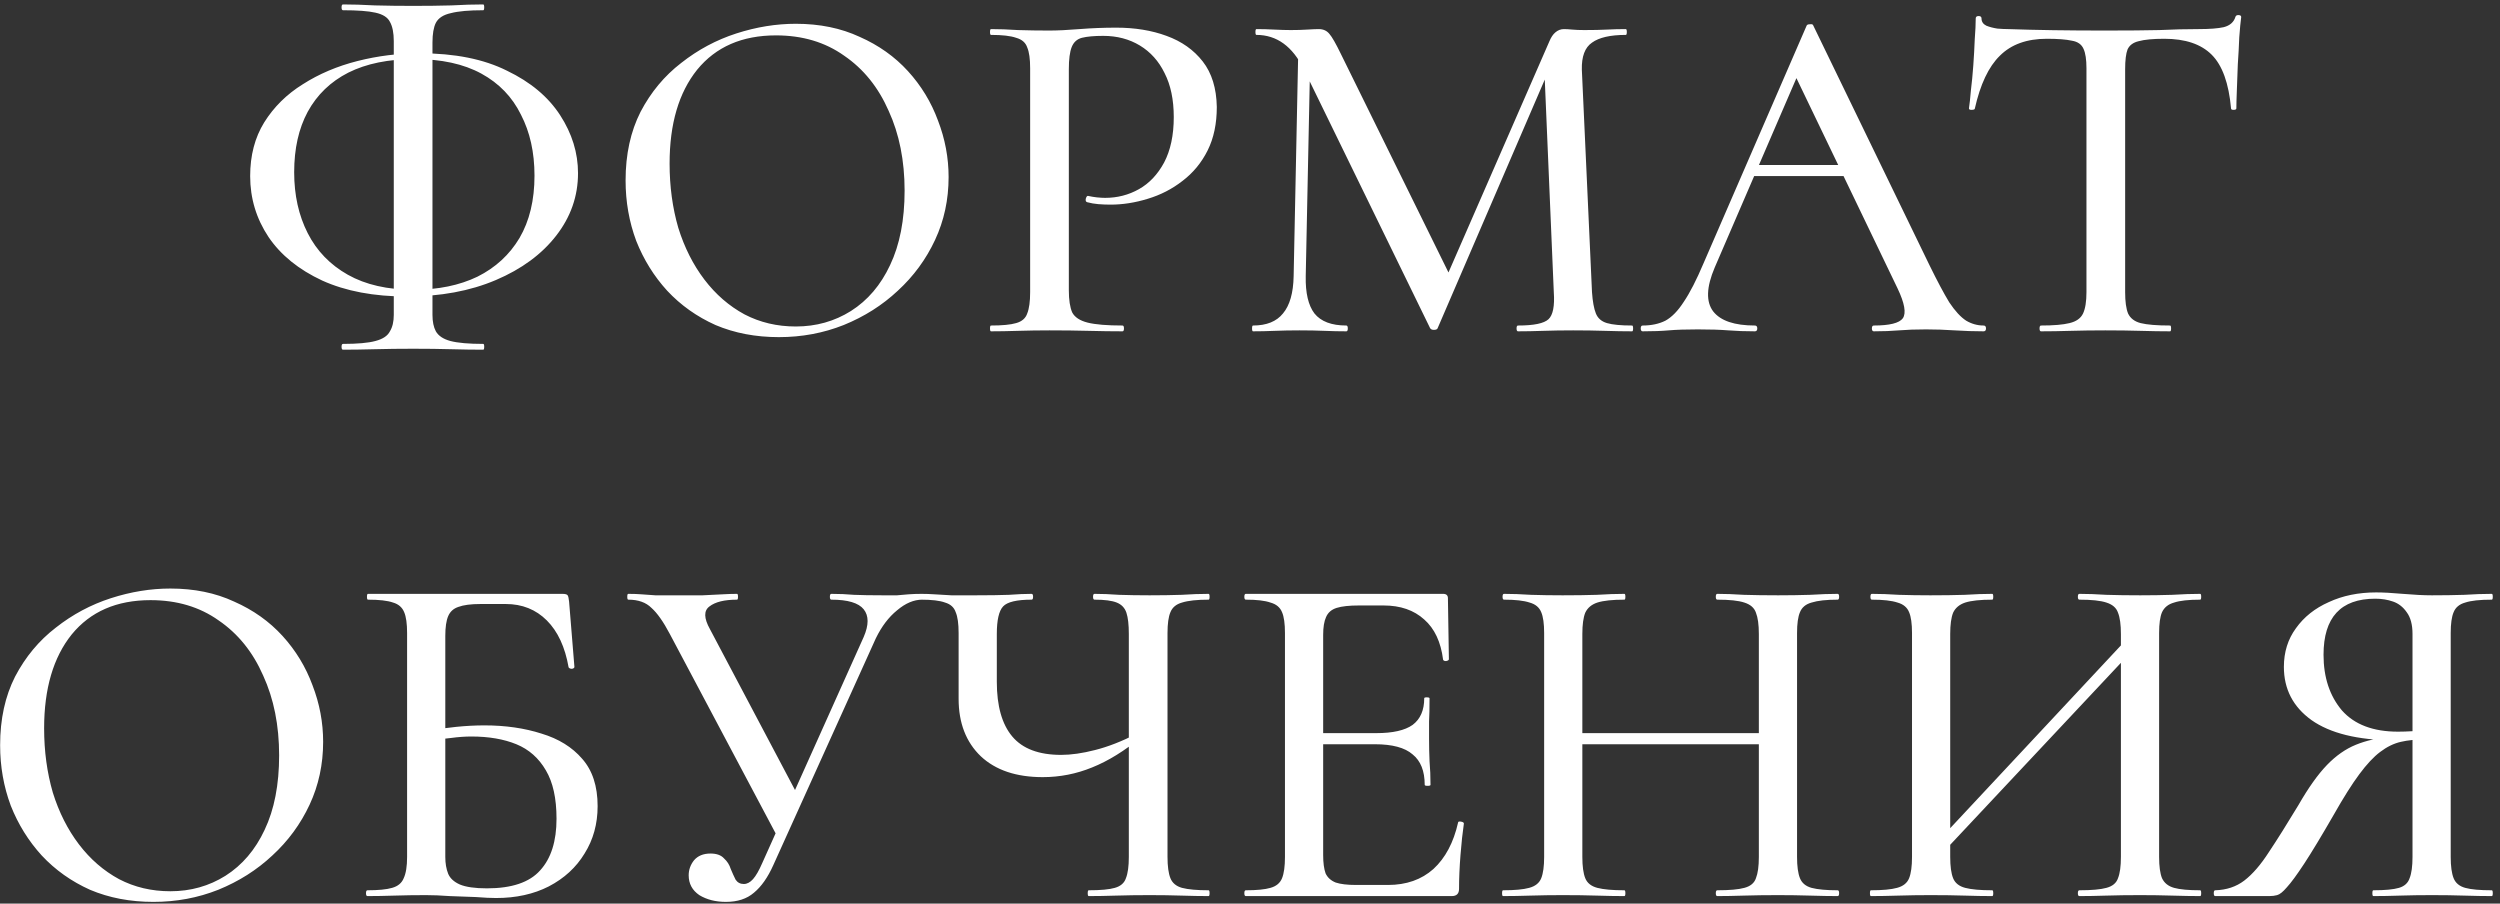 <?xml version="1.0" encoding="UTF-8"?> <svg xmlns="http://www.w3.org/2000/svg" width="332" height="120" viewBox="0 0 332 120" fill="none"><rect x="0" y="0" width="332" height="120" fill="#333333" stroke="none"/><path d="M54.028 39.376C49.661 39.376 45.915 38.67 42.79 37.257C39.665 35.802 37.289 33.875 35.662 31.478C34.035 29.037 33.222 26.34 33.222 23.386C33.222 20.646 33.843 18.27 35.084 16.258C36.368 14.203 38.081 12.512 40.221 11.185C42.362 9.815 44.781 8.788 47.478 8.103C50.175 7.418 52.937 7.075 55.762 7.075C60.386 7.075 64.239 7.846 67.321 9.387C70.446 10.885 72.801 12.855 74.385 15.295C75.969 17.735 76.761 20.304 76.761 23.001C76.761 26.041 75.798 28.802 73.871 31.285C71.945 33.768 69.269 35.737 65.844 37.193C62.419 38.649 58.481 39.376 54.028 39.376ZM54.927 38.477C58.181 38.477 61.006 37.899 63.404 36.743C65.801 35.545 67.664 33.832 68.991 31.606C70.318 29.337 70.981 26.576 70.981 23.322C70.981 20.24 70.382 17.543 69.183 15.231C68.028 12.876 66.272 11.057 63.918 9.772C61.563 8.488 58.609 7.846 55.056 7.846C51.588 7.846 48.655 8.445 46.258 9.644C43.903 10.843 42.105 12.576 40.864 14.845C39.665 17.072 39.066 19.747 39.066 22.873C39.066 25.912 39.665 28.609 40.864 30.964C42.062 33.319 43.839 35.16 46.194 36.487C48.548 37.814 51.459 38.477 54.927 38.477ZM45.551 46.44C45.423 46.44 45.359 46.312 45.359 46.055C45.359 45.798 45.423 45.67 45.551 45.67C47.478 45.67 48.912 45.541 49.854 45.284C50.839 45.028 51.481 44.599 51.781 44C52.123 43.444 52.294 42.716 52.294 41.817V5.47C52.294 4.357 52.123 3.5 51.781 2.901C51.481 2.302 50.839 1.895 49.854 1.681C48.912 1.467 47.478 1.36 45.551 1.36C45.423 1.36 45.359 1.231 45.359 0.975C45.359 0.718 45.423 0.589 45.551 0.589C46.793 0.589 48.206 0.632 49.79 0.718C51.374 0.761 53.065 0.782 54.863 0.782C56.704 0.782 58.395 0.761 59.936 0.718C61.52 0.632 62.933 0.589 64.174 0.589C64.26 0.589 64.303 0.718 64.303 0.975C64.303 1.231 64.26 1.36 64.174 1.36C62.291 1.36 60.857 1.488 59.872 1.745C58.887 1.959 58.224 2.387 57.881 3.03C57.581 3.629 57.432 4.507 57.432 5.662V41.817C57.432 42.716 57.581 43.444 57.881 44C58.224 44.599 58.866 45.028 59.808 45.284C60.792 45.541 62.248 45.67 64.174 45.67C64.26 45.67 64.303 45.798 64.303 46.055C64.303 46.312 64.26 46.44 64.174 46.44C62.89 46.44 61.477 46.419 59.936 46.376C58.395 46.333 56.704 46.312 54.863 46.312C53.065 46.312 51.374 46.333 49.79 46.376C48.206 46.419 46.793 46.44 45.551 46.44ZM103.435 44.771C100.352 44.771 97.548 44.236 95.022 43.165C92.539 42.052 90.399 40.532 88.6 38.606C86.845 36.679 85.475 34.474 84.491 31.991C83.549 29.465 83.078 26.79 83.078 23.964C83.078 20.497 83.741 17.457 85.069 14.845C86.439 12.234 88.237 10.072 90.463 8.36C92.689 6.604 95.129 5.299 97.784 4.442C100.438 3.586 103.071 3.158 105.682 3.158C108.85 3.158 111.676 3.736 114.159 4.892C116.685 6.005 118.825 7.525 120.581 9.451C122.336 11.378 123.663 13.561 124.562 16.001C125.504 18.442 125.975 20.946 125.975 23.515C125.975 26.512 125.375 29.294 124.177 31.863C122.978 34.432 121.33 36.679 119.232 38.606C117.177 40.532 114.78 42.052 112.04 43.165C109.343 44.236 106.474 44.771 103.435 44.771ZM105.682 43.358C108.379 43.358 110.82 42.673 113.003 41.303C115.229 39.89 116.963 37.857 118.205 35.202C119.489 32.505 120.131 29.209 120.131 25.313C120.131 21.331 119.425 17.799 118.012 14.717C116.642 11.592 114.673 9.152 112.104 7.396C109.578 5.598 106.56 4.699 103.049 4.699C98.554 4.699 95.065 6.219 92.582 9.259C90.142 12.298 88.922 16.451 88.922 21.717C88.922 24.756 89.307 27.603 90.078 30.258C90.891 32.869 92.047 35.16 93.545 37.129C95.044 39.098 96.82 40.639 98.875 41.752C100.93 42.823 103.199 43.358 105.682 43.358ZM141.941 38.542C141.941 39.826 142.091 40.811 142.39 41.495C142.733 42.138 143.418 42.587 144.445 42.844C145.473 43.101 147.014 43.229 149.069 43.229C149.197 43.229 149.262 43.358 149.262 43.615C149.262 43.872 149.197 44 149.069 44C147.699 44 146.201 43.979 144.574 43.936C142.99 43.893 141.256 43.872 139.372 43.872C137.959 43.872 136.568 43.893 135.198 43.936C133.871 43.979 132.672 44 131.602 44C131.516 44 131.473 43.872 131.473 43.615C131.473 43.358 131.516 43.229 131.602 43.229C133.1 43.229 134.213 43.122 134.941 42.908C135.712 42.694 136.204 42.266 136.418 41.624C136.675 40.982 136.803 40.04 136.803 38.798V9.066C136.803 7.824 136.675 6.904 136.418 6.305C136.204 5.662 135.712 5.234 134.941 5.02C134.213 4.763 133.1 4.635 131.602 4.635C131.516 4.635 131.473 4.507 131.473 4.25C131.473 3.993 131.516 3.864 131.602 3.864C132.672 3.864 133.871 3.907 135.198 3.993C136.525 4.036 137.895 4.057 139.308 4.057C140.421 4.057 141.77 3.993 143.354 3.864C144.98 3.736 146.607 3.672 148.234 3.672C150.717 3.672 152.943 4.036 154.913 4.763C156.925 5.491 158.53 6.626 159.729 8.167C160.928 9.708 161.548 11.72 161.591 14.203C161.591 16.43 161.185 18.356 160.371 19.983C159.558 21.61 158.445 22.958 157.032 24.029C155.662 25.099 154.121 25.891 152.408 26.404C150.739 26.918 149.09 27.175 147.463 27.175C146.95 27.175 146.415 27.154 145.858 27.111C145.344 27.068 144.852 26.983 144.381 26.854C144.21 26.811 144.146 26.661 144.188 26.404C144.274 26.105 144.381 25.976 144.509 26.019C144.895 26.105 145.28 26.169 145.665 26.212C146.094 26.255 146.457 26.276 146.757 26.276C148.384 26.276 149.882 25.891 151.252 25.12C152.622 24.35 153.735 23.172 154.592 21.588C155.448 19.961 155.876 17.949 155.876 15.552C155.876 13.24 155.469 11.292 154.656 9.708C153.885 8.124 152.793 6.904 151.381 6.048C149.968 5.191 148.341 4.763 146.5 4.763C145.301 4.763 144.36 4.849 143.675 5.02C143.032 5.191 142.583 5.598 142.326 6.24C142.069 6.883 141.941 7.867 141.941 9.194V38.542ZM171.795 36.679L172.437 5.341L174.043 5.47L173.401 36.679C173.358 38.905 173.743 40.554 174.557 41.624C175.413 42.694 176.826 43.229 178.795 43.229C178.923 43.229 178.988 43.358 178.988 43.615C178.988 43.872 178.923 44 178.795 44C177.853 44 176.89 43.979 175.905 43.936C174.92 43.893 173.807 43.872 172.566 43.872C171.41 43.872 170.318 43.893 169.291 43.936C168.263 43.979 167.3 44 166.401 44C166.315 44 166.273 43.872 166.273 43.615C166.273 43.358 166.315 43.229 166.401 43.229C168.199 43.229 169.526 42.694 170.382 41.624C171.281 40.554 171.752 38.905 171.795 36.679ZM216.747 43.229C216.833 43.229 216.876 43.358 216.876 43.615C216.876 43.872 216.833 44 216.747 44C215.677 44 214.478 43.979 213.151 43.936C211.824 43.893 210.411 43.872 208.913 43.872C207.5 43.872 206.173 43.893 204.931 43.936C203.69 43.979 202.577 44 201.592 44C201.463 44 201.399 43.872 201.399 43.615C201.399 43.358 201.463 43.229 201.592 43.229C203.69 43.229 205.038 42.951 205.638 42.395C206.237 41.838 206.472 40.639 206.344 38.798L205.06 8.552L207.564 4.956L190.932 43.55C190.889 43.722 190.718 43.807 190.418 43.807C190.161 43.807 189.99 43.722 189.904 43.55L173.144 9.194C171.645 6.155 169.548 4.635 166.85 4.635C166.765 4.635 166.722 4.507 166.722 4.25C166.722 3.993 166.765 3.864 166.85 3.864C167.621 3.864 168.413 3.886 169.227 3.929C170.083 3.971 170.811 3.993 171.41 3.993C172.223 3.993 172.951 3.971 173.593 3.929C174.278 3.886 174.792 3.864 175.134 3.864C175.734 3.864 176.205 4.078 176.547 4.507C176.89 4.892 177.403 5.791 178.088 7.204L192.666 36.808L190.29 40.918L205.766 5.47C205.98 4.956 206.237 4.571 206.537 4.314C206.879 4.014 207.264 3.864 207.693 3.864C207.992 3.864 208.356 3.886 208.784 3.929C209.255 3.971 209.79 3.993 210.39 3.993C211.588 3.993 212.594 3.971 213.408 3.929C214.221 3.886 215.056 3.864 215.912 3.864C215.998 3.864 216.041 3.993 216.041 4.25C216.041 4.507 215.998 4.635 215.912 4.635C213.857 4.635 212.359 4.977 211.417 5.662C210.475 6.305 210.026 7.503 210.069 9.259L211.417 38.798C211.503 40.04 211.674 40.982 211.931 41.624C212.188 42.266 212.68 42.694 213.408 42.908C214.136 43.122 215.249 43.229 216.747 43.229ZM232.018 23.386L232.981 21.909H246.21L246.659 23.386H232.018ZM263.42 43.229C263.634 43.229 263.741 43.358 263.741 43.615C263.741 43.872 263.634 44 263.42 44C262.178 44 260.894 43.957 259.567 43.872C258.283 43.786 257.02 43.743 255.778 43.743C254.408 43.743 253.209 43.786 252.182 43.872C251.197 43.957 250.084 44 248.843 44C248.671 44 248.586 43.872 248.586 43.615C248.586 43.358 248.671 43.229 248.843 43.229C250.94 43.229 252.225 42.908 252.696 42.266C253.167 41.581 252.931 40.254 251.989 38.285L238.183 9.58L240.238 6.497L227.715 35.523C226.602 38.135 226.538 40.083 227.523 41.367C228.507 42.609 230.348 43.229 233.045 43.229C233.259 43.229 233.366 43.358 233.366 43.615C233.366 43.872 233.259 44 233.045 44C231.761 44 230.584 43.957 229.513 43.872C228.443 43.786 227.094 43.743 225.468 43.743C223.884 43.743 222.599 43.786 221.615 43.872C220.673 43.957 219.517 44 218.147 44C217.976 44 217.89 43.872 217.89 43.615C217.89 43.358 217.976 43.229 218.147 43.229C219.303 43.229 220.309 43.015 221.165 42.587C222.021 42.116 222.835 41.282 223.605 40.083C224.419 38.884 225.296 37.172 226.238 34.945L239.916 3.415C239.959 3.286 240.109 3.222 240.366 3.222C240.623 3.179 240.773 3.244 240.815 3.415L256.228 35.202C257.255 37.3 258.133 38.948 258.86 40.147C259.631 41.303 260.38 42.116 261.108 42.587C261.836 43.015 262.606 43.229 263.42 43.229ZM271.816 5.149C269.161 5.149 267.085 5.898 265.587 7.396C264.088 8.852 262.975 11.207 262.247 14.46C262.205 14.546 262.055 14.589 261.798 14.589C261.584 14.589 261.477 14.524 261.477 14.396C261.562 13.839 261.648 13.047 261.734 12.02C261.862 10.992 261.969 9.879 262.055 8.681C262.14 7.482 262.205 6.326 262.247 5.213C262.333 4.1 262.376 3.179 262.376 2.452C262.376 2.238 262.504 2.13 262.761 2.13C263.018 2.13 263.146 2.238 263.146 2.452C263.146 2.88 263.361 3.201 263.789 3.415C264.217 3.586 264.709 3.715 265.266 3.8C265.822 3.843 266.293 3.864 266.678 3.864C270.36 3.993 274.663 4.057 279.586 4.057C282.583 4.057 284.98 4.036 286.778 3.993C288.576 3.907 290.31 3.864 291.98 3.864C293.435 3.864 294.549 3.779 295.319 3.607C296.133 3.393 296.646 2.944 296.86 2.259C296.903 2.088 297.032 2.002 297.246 2.002C297.503 2.002 297.631 2.088 297.631 2.259C297.545 2.901 297.46 3.8 297.374 4.956C297.331 6.112 297.267 7.311 297.181 8.552C297.139 9.794 297.096 10.95 297.053 12.02C297.01 13.09 296.989 13.882 296.989 14.396C296.989 14.524 296.86 14.589 296.604 14.589C296.389 14.589 296.282 14.524 296.282 14.396C295.983 11.057 295.127 8.681 293.714 7.268C292.301 5.855 290.203 5.149 287.42 5.149C285.922 5.149 284.788 5.256 284.017 5.47C283.289 5.641 282.797 6.005 282.54 6.561C282.326 7.118 282.219 7.996 282.219 9.194V38.798C282.219 40.04 282.347 40.982 282.604 41.624C282.904 42.266 283.46 42.694 284.274 42.908C285.13 43.122 286.436 43.229 288.191 43.229C288.277 43.229 288.32 43.358 288.32 43.615C288.32 43.872 288.277 44 288.191 44C287.035 44 285.729 43.979 284.274 43.936C282.861 43.893 281.298 43.872 279.586 43.872C277.959 43.872 276.418 43.893 274.962 43.936C273.55 43.979 272.244 44 271.045 44C270.917 44 270.852 43.872 270.852 43.615C270.852 43.358 270.917 43.229 271.045 43.229C272.715 43.229 273.978 43.122 274.834 42.908C275.733 42.694 276.332 42.266 276.632 41.624C276.932 40.982 277.082 40.04 277.082 38.798V9.066C277.082 7.91 276.953 7.054 276.696 6.497C276.439 5.898 275.926 5.534 275.155 5.406C274.384 5.234 273.271 5.149 271.816 5.149ZM20.373 119.771C17.29 119.771 14.486 119.235 11.96 118.165C9.477 117.052 7.337 115.532 5.539 113.606C3.783 111.679 2.413 109.474 1.429 106.991C0.487 104.466 0.016 101.79 0.016 98.964C0.016 95.497 0.679 92.457 2.007 89.846C3.377 87.234 5.175 85.072 7.401 83.359C9.627 81.604 12.067 80.299 14.722 79.442C17.376 78.586 20.009 78.158 22.62 78.158C25.788 78.158 28.614 78.736 31.097 79.892C33.623 81.005 35.763 82.525 37.519 84.451C39.274 86.378 40.601 88.561 41.5 91.001C42.442 93.442 42.913 95.946 42.913 98.515C42.913 101.512 42.313 104.294 41.115 106.863C39.916 109.432 38.268 111.679 36.17 113.606C34.115 115.532 31.718 117.052 28.978 118.165C26.281 119.235 23.412 119.771 20.373 119.771ZM22.62 118.358C25.317 118.358 27.758 117.673 29.941 116.303C32.167 114.89 33.901 112.857 35.143 110.202C36.427 107.505 37.069 104.209 37.069 100.313C37.069 96.331 36.363 92.799 34.95 89.717C33.58 86.592 31.611 84.151 29.042 82.396C26.516 80.598 23.498 79.699 19.987 79.699C15.492 79.699 12.003 81.219 9.52 84.259C7.08 87.298 5.86 91.451 5.86 96.717C5.86 99.756 6.245 102.603 7.016 105.258C7.829 107.869 8.985 110.159 10.483 112.129C11.982 114.098 13.758 115.639 15.813 116.752C17.868 117.823 20.137 118.358 22.62 118.358ZM65.879 119.257C65.194 119.257 64.294 119.214 63.181 119.128C62.068 119.086 60.912 119.043 59.714 119C58.558 118.914 57.509 118.872 56.567 118.872C55.111 118.872 53.72 118.893 52.393 118.936C51.066 118.979 49.867 119 48.797 119C48.668 119 48.604 118.872 48.604 118.615C48.604 118.358 48.668 118.229 48.797 118.229C50.252 118.229 51.344 118.122 52.072 117.908C52.842 117.694 53.356 117.266 53.613 116.624C53.913 115.982 54.062 115.04 54.062 113.798V84.066C54.062 82.824 53.934 81.904 53.677 81.305C53.42 80.662 52.928 80.234 52.2 80.02C51.472 79.763 50.359 79.635 48.861 79.635C48.775 79.635 48.733 79.507 48.733 79.25C48.733 78.993 48.775 78.864 48.861 78.864H74.676C75.061 78.864 75.297 78.929 75.383 79.057C75.468 79.185 75.532 79.464 75.575 79.892L76.282 88.561C76.282 88.69 76.175 88.775 75.961 88.818C75.746 88.818 75.597 88.754 75.511 88.625C75.04 85.928 74.077 83.852 72.621 82.396C71.166 80.941 69.346 80.213 67.163 80.213H63.824C62.539 80.213 61.554 80.341 60.87 80.598C60.227 80.812 59.778 81.219 59.521 81.818C59.264 82.418 59.136 83.295 59.136 84.451V113.798C59.136 114.655 59.264 115.404 59.521 116.046C59.778 116.645 60.292 117.116 61.062 117.459C61.876 117.801 63.074 117.973 64.658 117.973C67.955 117.973 70.309 117.181 71.722 115.596C73.178 114.012 73.906 111.722 73.906 108.725C73.906 106.028 73.435 103.888 72.493 102.304C71.551 100.677 70.245 99.521 68.576 98.836C66.906 98.151 64.915 97.808 62.603 97.808C61.747 97.808 60.848 97.873 59.906 98.001C58.965 98.087 58.001 98.215 57.017 98.386L56.824 97.038C58.065 96.824 59.328 96.653 60.613 96.524C61.897 96.396 63.139 96.331 64.337 96.331C67.12 96.331 69.646 96.695 71.915 97.423C74.184 98.108 75.982 99.221 77.309 100.762C78.679 102.304 79.364 104.401 79.364 107.056C79.364 109.41 78.786 111.508 77.63 113.349C76.517 115.19 74.933 116.645 72.878 117.716C70.866 118.743 68.533 119.257 65.879 119.257ZM96.402 119.771C95.032 119.771 93.854 119.471 92.87 118.872C91.928 118.229 91.457 117.352 91.457 116.239C91.457 115.511 91.692 114.847 92.163 114.248C92.677 113.649 93.405 113.349 94.347 113.349C95.16 113.349 95.76 113.563 96.145 113.991C96.573 114.376 96.873 114.847 97.044 115.404C97.258 115.918 97.472 116.389 97.686 116.817C97.943 117.202 98.307 117.395 98.778 117.395C99.206 117.395 99.612 117.181 99.998 116.752C100.383 116.324 100.79 115.618 101.218 114.633L114.703 84.58C115.388 82.996 115.388 81.775 114.703 80.919C114.019 80.063 112.584 79.635 110.401 79.635C110.273 79.635 110.208 79.507 110.208 79.25C110.208 78.993 110.273 78.864 110.401 78.864C111.428 78.864 112.434 78.907 113.419 78.993C114.404 79.036 115.667 79.057 117.208 79.057C117.979 79.057 118.621 79.057 119.134 79.057C119.648 79.014 120.141 78.971 120.611 78.929C121.125 78.886 121.746 78.864 122.474 78.864C122.602 78.864 122.666 78.993 122.666 79.25C122.666 79.507 122.602 79.635 122.474 79.635C121.361 79.635 120.248 80.106 119.134 81.048C118.021 81.947 117.08 83.188 116.309 84.772L102.695 114.89C101.967 116.517 101.111 117.737 100.126 118.55C99.184 119.364 97.943 119.771 96.402 119.771ZM103.401 111.422L88.953 84.194C88.096 82.567 87.283 81.412 86.512 80.727C85.784 79.999 84.757 79.635 83.43 79.635C83.344 79.635 83.301 79.507 83.301 79.25C83.301 78.993 83.344 78.864 83.43 78.864C84.115 78.864 84.714 78.886 85.228 78.929C85.742 78.971 86.341 79.014 87.026 79.057C87.711 79.057 88.589 79.057 89.659 79.057C91.114 79.057 92.335 79.057 93.319 79.057C94.347 79.014 95.203 78.971 95.888 78.929C96.616 78.886 97.279 78.864 97.879 78.864C97.964 78.864 98.007 78.993 98.007 79.25C98.007 79.507 97.964 79.635 97.879 79.635C96.209 79.635 94.989 79.935 94.218 80.534C93.448 81.091 93.469 82.097 94.282 83.552L106.098 105.9L103.401 111.422ZM149.908 84.194C149.908 82.953 149.801 82.011 149.587 81.369C149.373 80.727 148.945 80.277 148.303 80.02C147.66 79.763 146.676 79.635 145.349 79.635C145.22 79.635 145.156 79.507 145.156 79.25C145.156 78.993 145.22 78.864 145.349 78.864C146.333 78.864 147.425 78.907 148.624 78.993C149.865 79.036 151.214 79.057 152.669 79.057C154.168 79.057 155.58 79.036 156.908 78.993C158.235 78.907 159.434 78.864 160.504 78.864C160.589 78.864 160.632 78.993 160.632 79.25C160.632 79.507 160.589 79.635 160.504 79.635C158.963 79.635 157.785 79.763 156.972 80.02C156.201 80.234 155.688 80.662 155.431 81.305C155.174 81.904 155.045 82.824 155.045 84.066V113.798C155.045 115.04 155.174 115.982 155.431 116.624C155.688 117.266 156.201 117.694 156.972 117.908C157.785 118.122 158.963 118.229 160.504 118.229C160.589 118.229 160.632 118.358 160.632 118.615C160.632 118.872 160.589 119 160.504 119C159.434 119 158.235 118.979 156.908 118.936C155.58 118.893 154.168 118.872 152.669 118.872C151.085 118.872 149.608 118.893 148.238 118.936C146.911 118.979 145.691 119 144.578 119C144.492 119 144.45 118.872 144.45 118.615C144.45 118.358 144.492 118.229 144.578 118.229C146.162 118.229 147.318 118.122 148.046 117.908C148.816 117.694 149.309 117.266 149.523 116.624C149.78 115.982 149.908 115.04 149.908 113.798V84.194ZM151.578 97.873C149.351 99.713 147.168 101.062 145.027 101.918C142.93 102.774 140.746 103.203 138.477 103.203C134.967 103.203 132.227 102.282 130.258 100.441C128.288 98.558 127.304 96.01 127.304 92.799V84.066C127.304 82.824 127.175 81.904 126.918 81.305C126.704 80.662 126.233 80.234 125.506 80.02C124.821 79.763 123.75 79.635 122.295 79.635C122.166 79.635 122.102 79.507 122.102 79.25C122.102 78.993 122.166 78.864 122.295 78.864C122.937 78.864 123.558 78.886 124.157 78.929C124.756 78.971 125.484 79.014 126.34 79.057C127.197 79.057 128.288 79.057 129.615 79.057C131.371 79.057 132.826 79.036 133.982 78.993C135.138 78.907 136.144 78.864 137 78.864C137.129 78.864 137.193 78.993 137.193 79.25C137.193 79.507 137.129 79.635 137 79.635C135.031 79.635 133.768 79.935 133.212 80.534C132.655 81.133 132.377 82.353 132.377 84.194V90.552C132.377 93.763 133.062 96.181 134.432 97.808C135.802 99.435 137.964 100.249 140.918 100.249C142.245 100.249 143.743 100.035 145.413 99.606C147.125 99.178 148.988 98.451 151 97.423L151.578 97.873ZM192.797 119H165.441C165.313 119 165.248 118.872 165.248 118.615C165.248 118.358 165.313 118.229 165.441 118.229C166.897 118.229 167.988 118.122 168.716 117.908C169.487 117.694 170 117.266 170.257 116.624C170.514 115.982 170.643 115.04 170.643 113.798V84.066C170.643 82.824 170.514 81.904 170.257 81.305C170 80.662 169.487 80.234 168.716 80.02C167.988 79.763 166.897 79.635 165.441 79.635C165.313 79.635 165.248 79.507 165.248 79.25C165.248 78.993 165.313 78.864 165.441 78.864H191.642C192.07 78.864 192.284 79.057 192.284 79.442L192.412 87.534C192.412 87.662 192.284 87.748 192.027 87.79C191.813 87.79 191.684 87.726 191.642 87.598C191.342 85.243 190.507 83.467 189.137 82.268C187.767 81.026 185.969 80.406 183.743 80.406H180.468C179.183 80.406 178.199 80.513 177.514 80.727C176.829 80.941 176.358 81.347 176.101 81.947C175.844 82.503 175.716 83.295 175.716 84.323V113.542C175.716 114.569 175.823 115.382 176.037 115.982C176.294 116.538 176.743 116.945 177.385 117.202C178.028 117.416 178.927 117.523 180.082 117.523H184.321C186.761 117.523 188.773 116.817 190.357 115.404C191.941 113.948 193.033 111.893 193.632 109.239C193.632 109.111 193.761 109.068 194.018 109.111C194.274 109.153 194.403 109.239 194.403 109.367C194.232 110.523 194.082 111.915 193.953 113.542C193.825 115.168 193.761 116.667 193.761 118.037C193.761 118.679 193.44 119 192.797 119ZM189.201 104.23C189.201 102.389 188.666 101.041 187.596 100.184C186.568 99.285 184.899 98.836 182.587 98.836H173.275V97.359H182.78C184.963 97.359 186.568 96.995 187.596 96.267C188.623 95.497 189.137 94.319 189.137 92.735C189.137 92.65 189.244 92.607 189.458 92.607C189.715 92.607 189.843 92.65 189.843 92.735C189.843 94.062 189.822 95.09 189.779 95.818C189.779 96.545 189.779 97.316 189.779 98.129C189.779 99.114 189.801 100.099 189.843 101.083C189.929 102.068 189.972 103.117 189.972 104.23C189.972 104.316 189.843 104.359 189.587 104.359C189.33 104.359 189.201 104.316 189.201 104.23ZM233.575 84.194C233.575 82.953 233.446 82.011 233.189 81.369C232.975 80.727 232.462 80.277 231.648 80.02C230.878 79.763 229.679 79.635 228.052 79.635C227.924 79.635 227.859 79.507 227.859 79.25C227.859 78.993 227.924 78.864 228.052 78.864C229.08 78.864 230.257 78.907 231.584 78.993C232.954 79.036 234.474 79.057 236.143 79.057C237.599 79.057 239.012 79.036 240.382 78.993C241.795 78.907 243.015 78.864 244.042 78.864C244.171 78.864 244.235 78.993 244.235 79.25C244.235 79.507 244.171 79.635 244.042 79.635C242.544 79.635 241.388 79.763 240.574 80.02C239.804 80.234 239.29 80.662 239.033 81.305C238.776 81.904 238.648 82.824 238.648 84.066V113.798C238.648 115.04 238.776 115.982 239.033 116.624C239.29 117.266 239.804 117.694 240.574 117.908C241.388 118.122 242.544 118.229 244.042 118.229C244.171 118.229 244.235 118.358 244.235 118.615C244.235 118.872 244.171 119 244.042 119C243.015 119 241.795 118.979 240.382 118.936C239.012 118.893 237.599 118.872 236.143 118.872C234.474 118.872 232.954 118.893 231.584 118.936C230.257 118.979 229.08 119 228.052 119C227.924 119 227.859 118.872 227.859 118.615C227.859 118.358 227.924 118.229 228.052 118.229C229.679 118.229 230.878 118.122 231.648 117.908C232.462 117.694 232.975 117.266 233.189 116.624C233.446 115.982 233.575 115.04 233.575 113.798V84.194ZM207.438 98.836V97.359H235.822V98.836H207.438ZM205.062 113.798V84.066C205.062 82.824 204.934 81.904 204.677 81.305C204.42 80.662 203.906 80.234 203.136 80.02C202.365 79.763 201.231 79.635 199.732 79.635C199.604 79.635 199.54 79.507 199.54 79.25C199.54 78.993 199.604 78.864 199.732 78.864C200.803 78.864 202.001 78.907 203.329 78.993C204.656 79.036 206.047 79.057 207.503 79.057C209.215 79.057 210.735 79.036 212.062 78.993C213.432 78.907 214.652 78.864 215.722 78.864C215.808 78.864 215.851 78.993 215.851 79.25C215.851 79.507 215.808 79.635 215.722 79.635C214.138 79.635 212.94 79.763 212.126 80.02C211.356 80.277 210.821 80.727 210.521 81.369C210.264 82.011 210.136 82.953 210.136 84.194V113.798C210.136 115.04 210.264 115.982 210.521 116.624C210.778 117.266 211.313 117.694 212.126 117.908C212.94 118.122 214.138 118.229 215.722 118.229C215.808 118.229 215.851 118.358 215.851 118.615C215.851 118.872 215.808 119 215.722 119C214.609 119 213.389 118.979 212.062 118.936C210.735 118.893 209.215 118.872 207.503 118.872C206.047 118.872 204.634 118.893 203.264 118.936C201.894 118.979 200.674 119 199.604 119C199.518 119 199.476 118.872 199.476 118.615C199.476 118.358 199.518 118.229 199.604 118.229C201.145 118.229 202.301 118.122 203.072 117.908C203.885 117.694 204.42 117.266 204.677 116.624C204.934 115.982 205.062 115.04 205.062 113.798ZM256.933 114.376L255.842 113.349L284.033 83.167L285.189 84.259L256.933 114.376ZM248.457 119C248.371 119 248.328 118.872 248.328 118.615C248.328 118.358 248.371 118.229 248.457 118.229C249.998 118.229 251.154 118.122 251.924 117.908C252.738 117.694 253.273 117.266 253.53 116.624C253.787 115.982 253.915 115.04 253.915 113.798V84.066C253.915 82.824 253.787 81.904 253.53 81.305C253.273 80.662 252.759 80.234 251.989 80.02C251.218 79.763 250.083 79.635 248.585 79.635C248.457 79.635 248.392 79.507 248.392 79.25C248.392 78.993 248.457 78.864 248.585 78.864C249.655 78.864 250.854 78.907 252.181 78.993C253.508 79.036 254.9 79.057 256.355 79.057C258.068 79.057 259.588 79.036 260.915 78.993C262.285 78.907 263.505 78.864 264.575 78.864C264.661 78.864 264.703 78.993 264.703 79.25C264.703 79.507 264.661 79.635 264.575 79.635C262.991 79.635 261.792 79.763 260.979 80.02C260.208 80.277 259.673 80.727 259.373 81.369C259.117 82.011 258.988 82.953 258.988 84.194V113.798C258.988 115.04 259.117 115.982 259.373 116.624C259.63 117.266 260.165 117.694 260.979 117.908C261.792 118.122 262.991 118.229 264.575 118.229C264.661 118.229 264.703 118.358 264.703 118.615C264.703 118.872 264.661 119 264.575 119C263.462 119 262.242 118.979 260.915 118.936C259.588 118.893 258.068 118.872 256.355 118.872C254.9 118.872 253.487 118.893 252.117 118.936C250.747 118.979 249.527 119 248.457 119ZM276.134 119C276.006 119 275.941 118.872 275.941 118.615C275.941 118.358 276.006 118.229 276.134 118.229C277.761 118.229 278.96 118.122 279.73 117.908C280.544 117.694 281.057 117.266 281.271 116.624C281.528 115.982 281.657 115.04 281.657 113.798V84.194C281.657 82.953 281.528 82.011 281.271 81.369C281.057 80.727 280.544 80.277 279.73 80.02C278.96 79.763 277.761 79.635 276.134 79.635C276.006 79.635 275.941 79.507 275.941 79.25C275.941 78.993 276.006 78.864 276.134 78.864C277.204 78.864 278.403 78.907 279.73 78.993C281.057 79.036 282.556 79.057 284.225 79.057C285.681 79.057 287.094 79.036 288.464 78.993C289.877 78.907 291.118 78.864 292.188 78.864C292.274 78.864 292.317 78.993 292.317 79.25C292.317 79.507 292.274 79.635 292.188 79.635C290.647 79.635 289.491 79.763 288.721 80.02C287.95 80.234 287.415 80.662 287.115 81.305C286.858 81.904 286.73 82.824 286.73 84.066V113.798C286.73 115.04 286.858 115.982 287.115 116.624C287.415 117.266 287.95 117.694 288.721 117.908C289.491 118.122 290.647 118.229 292.188 118.229C292.274 118.229 292.317 118.358 292.317 118.615C292.317 118.872 292.274 119 292.188 119C291.118 119 289.877 118.979 288.464 118.936C287.094 118.893 285.681 118.872 284.225 118.872C282.556 118.872 281.057 118.893 279.73 118.936C278.403 118.979 277.204 119 276.134 119ZM330.913 118.229C330.998 118.229 331.041 118.358 331.041 118.615C331.041 118.872 330.998 119 330.913 119C329.842 119 328.622 118.979 327.252 118.936C325.925 118.893 324.491 118.872 322.95 118.872C321.451 118.872 320.039 118.893 318.711 118.936C317.427 118.979 316.25 119 315.18 119C315.094 119 315.051 118.872 315.051 118.615C315.051 118.358 315.094 118.229 315.18 118.229C316.721 118.229 317.855 118.122 318.583 117.908C319.311 117.694 319.782 117.266 319.996 116.624C320.253 115.982 320.381 115.04 320.381 113.798V97.873L321.987 98.194C320.831 98.194 319.782 98.301 318.84 98.515C317.898 98.729 316.978 99.178 316.079 99.863C315.222 100.505 314.302 101.49 313.317 102.817C312.333 104.144 311.198 105.943 309.914 108.212C308.287 111.037 306.981 113.199 305.997 114.697C305.012 116.196 304.241 117.245 303.685 117.844C303.171 118.443 302.743 118.786 302.4 118.872C302.101 118.957 301.758 119 301.373 119H294.181C294.052 119 293.988 118.872 293.988 118.615C293.988 118.358 294.052 118.229 294.181 118.229C295.679 118.187 296.963 117.758 298.034 116.945C299.147 116.089 300.238 114.826 301.309 113.156C302.422 111.487 303.728 109.41 305.226 106.927C306.553 104.615 307.816 102.839 309.015 101.597C310.213 100.356 311.498 99.457 312.868 98.9C314.238 98.344 315.757 98.001 317.427 97.873L317.877 98.322C313.082 98.279 309.443 97.38 306.96 95.625C304.52 93.87 303.299 91.515 303.299 88.561C303.299 86.592 303.835 84.879 304.905 83.424C305.975 81.925 307.431 80.769 309.272 79.956C311.112 79.1 313.21 78.672 315.565 78.672C316.464 78.672 317.641 78.736 319.097 78.864C320.595 78.993 321.88 79.057 322.95 79.057C324.491 79.057 325.925 79.036 327.252 78.993C328.58 78.907 329.8 78.864 330.913 78.864C330.998 78.864 331.041 78.993 331.041 79.25C331.041 79.507 330.998 79.635 330.913 79.635C329.329 79.635 328.151 79.763 327.381 80.02C326.61 80.234 326.096 80.662 325.84 81.305C325.583 81.904 325.454 82.824 325.454 84.066V113.798C325.454 115.04 325.583 115.982 325.84 116.624C326.096 117.266 326.61 117.694 327.381 117.908C328.151 118.122 329.329 118.229 330.913 118.229ZM308.565 86.956C308.565 89.953 309.379 92.414 311.005 94.341C312.675 96.224 315.158 97.166 318.455 97.166C319.054 97.166 319.696 97.145 320.381 97.102C321.109 97.016 321.687 96.909 322.115 96.781L320.381 97.359V84.194C320.381 82.953 320.124 81.99 319.611 81.305C319.14 80.62 318.54 80.149 317.812 79.892C317.085 79.635 316.293 79.507 315.436 79.507C310.856 79.507 308.565 81.99 308.565 86.956Z" fill="white"></path></svg> 